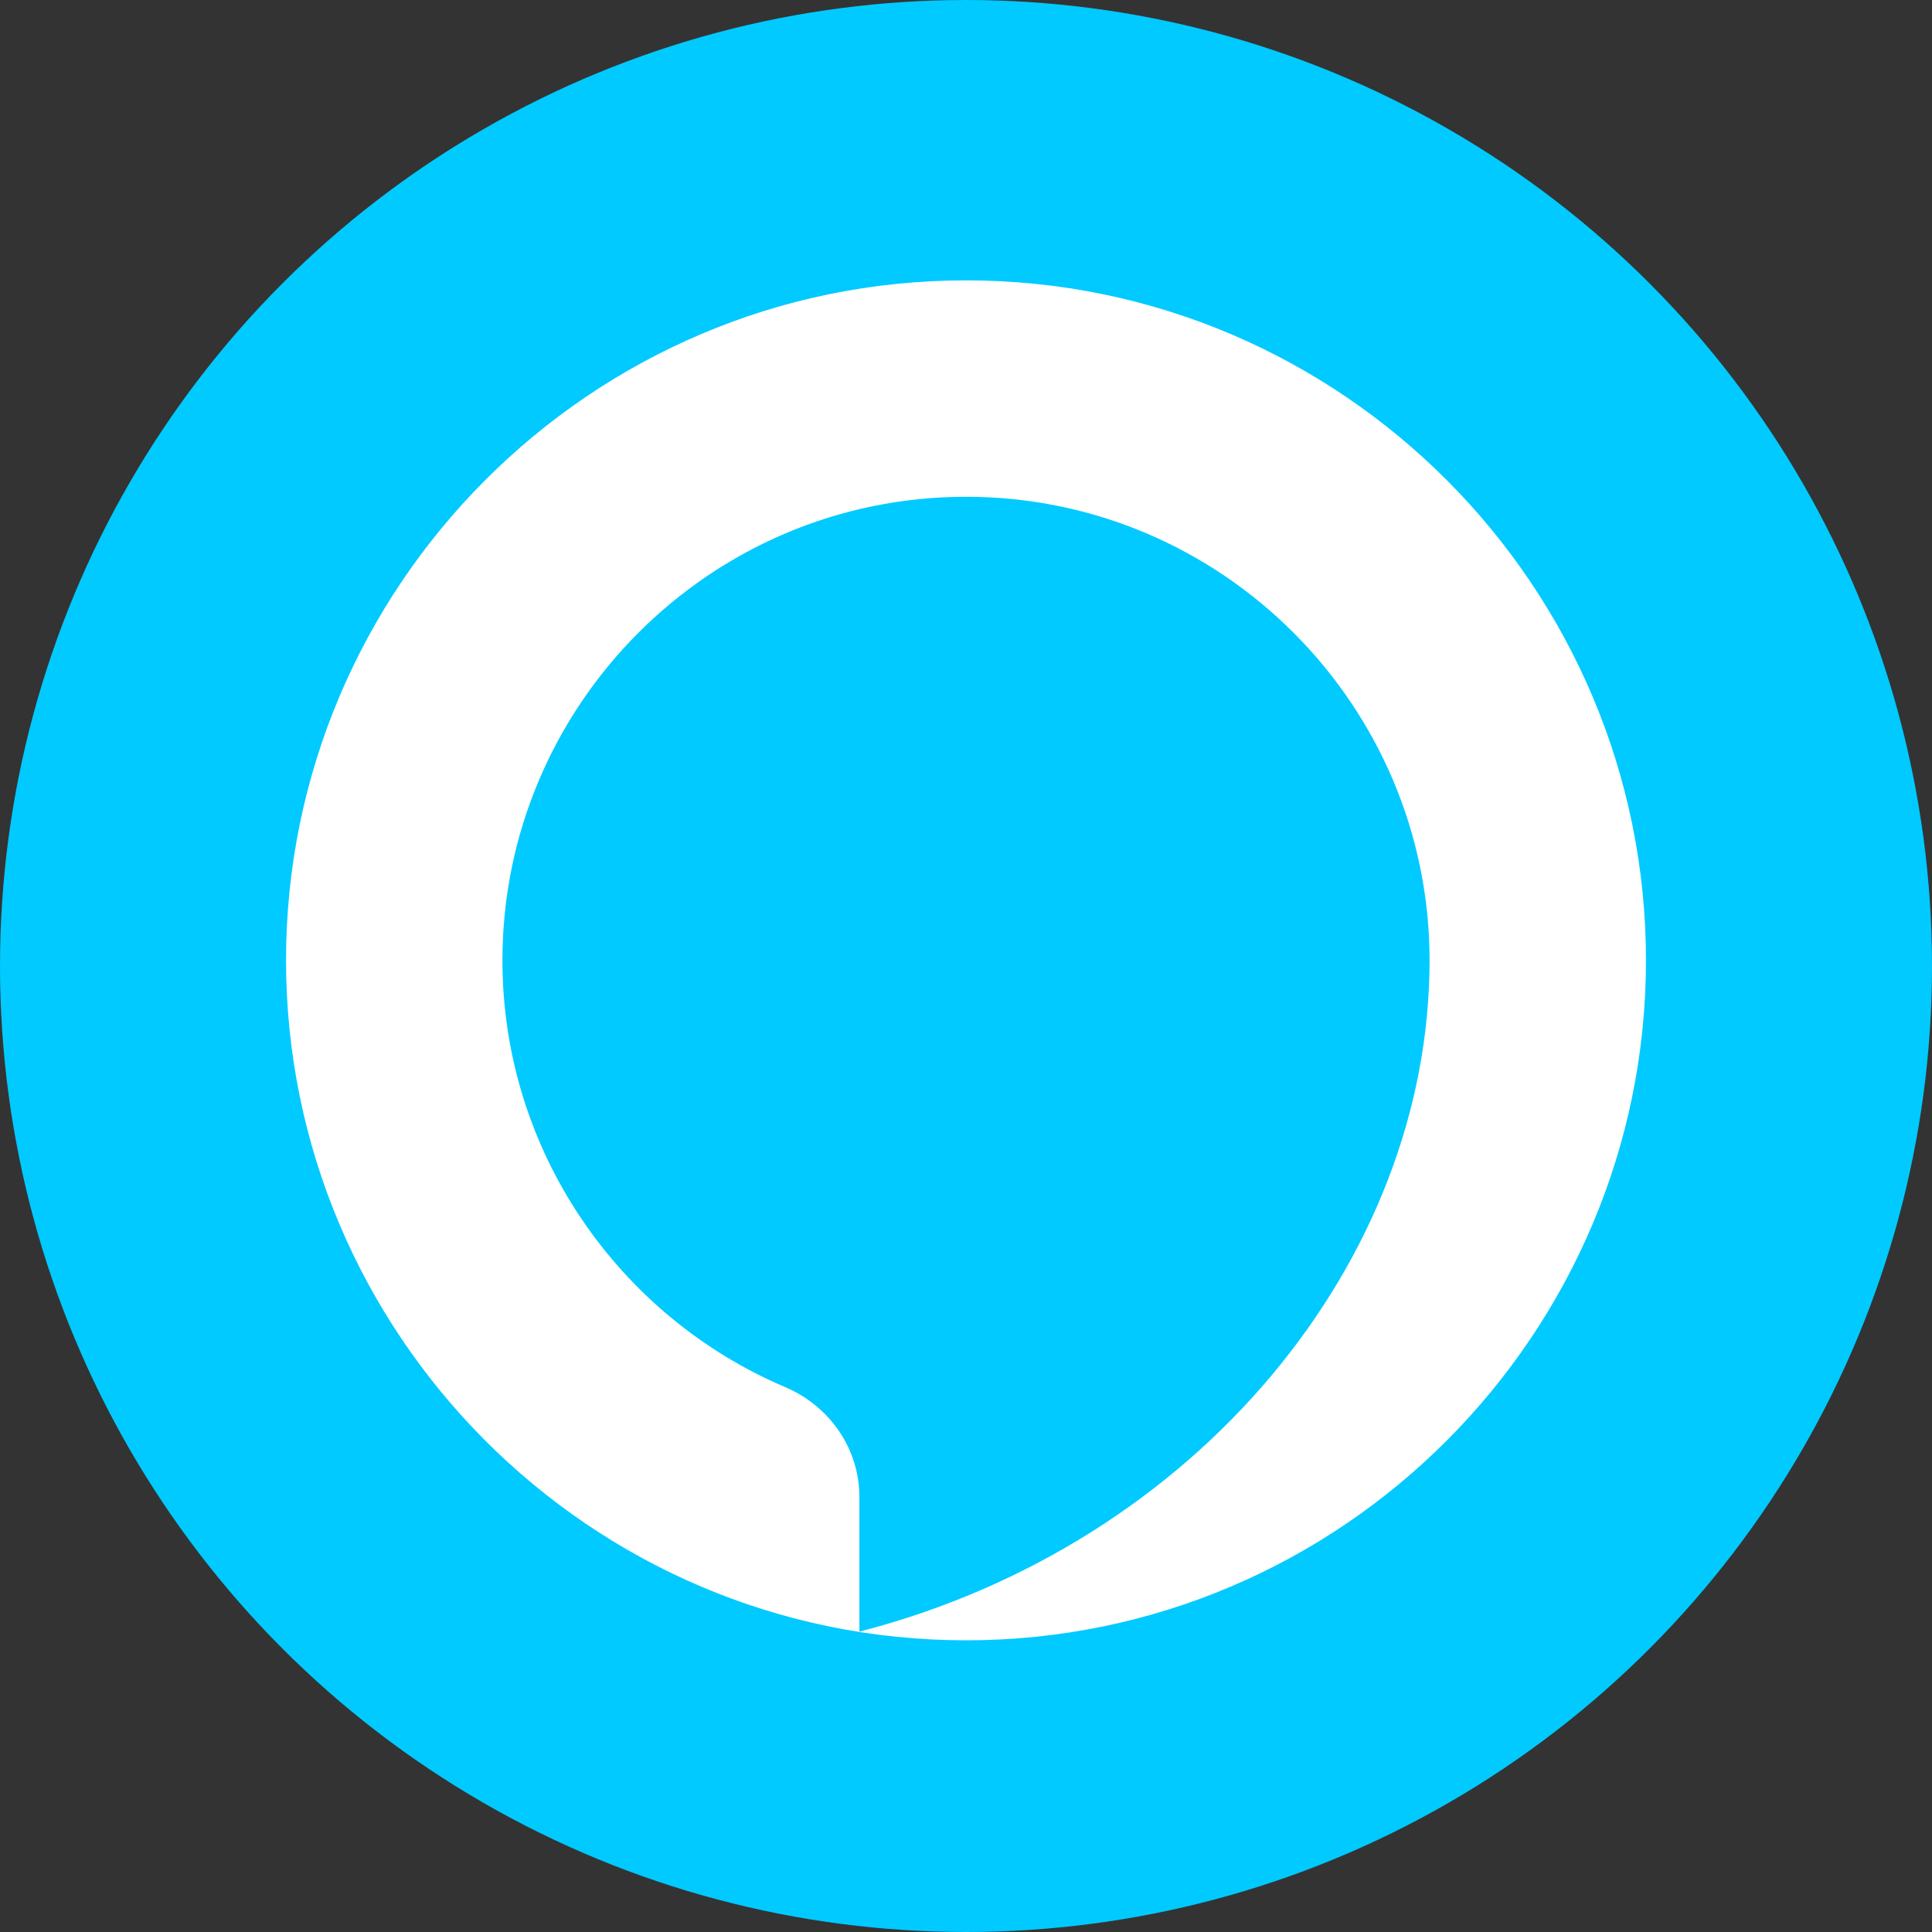 <?xml version="1.0" encoding="UTF-8"?> <!-- Generator: Adobe Illustrator 24.2.1, SVG Export Plug-In . SVG Version: 6.00 Build 0) --> <svg xmlns="http://www.w3.org/2000/svg" xmlns:xlink="http://www.w3.org/1999/xlink" x="0px" y="0px" viewBox="0 0 1024 1024" xml:space="preserve"><rect x="0" y="0" width="1024" height="1024" fill="#333333" stroke="none"/> <g id="Layer_2"> <circle fill="#00CAFF" cx="512" cy="512" r="512"></circle> </g> <g id="Layer_1"> <path fill="#FFFFFF" d="M512,148.6c-199.4,0-360.4,162.6-360.4,360.4s161,360.4,360.4,360.4c199.4,0,360.4-162.6,360.4-360.4 S711.4,148.6,512,148.6z M455.5,864.8v-71.4c0-25.4-15.6-48-39.1-58.1C328.1,697.9,266.3,610.2,266.3,509 c0-134.9,109.8-245.7,245.7-245.7S757.7,374.1,757.7,509C757.7,668.1,634.6,818.6,455.5,864.8z"></path> </g> </svg> 